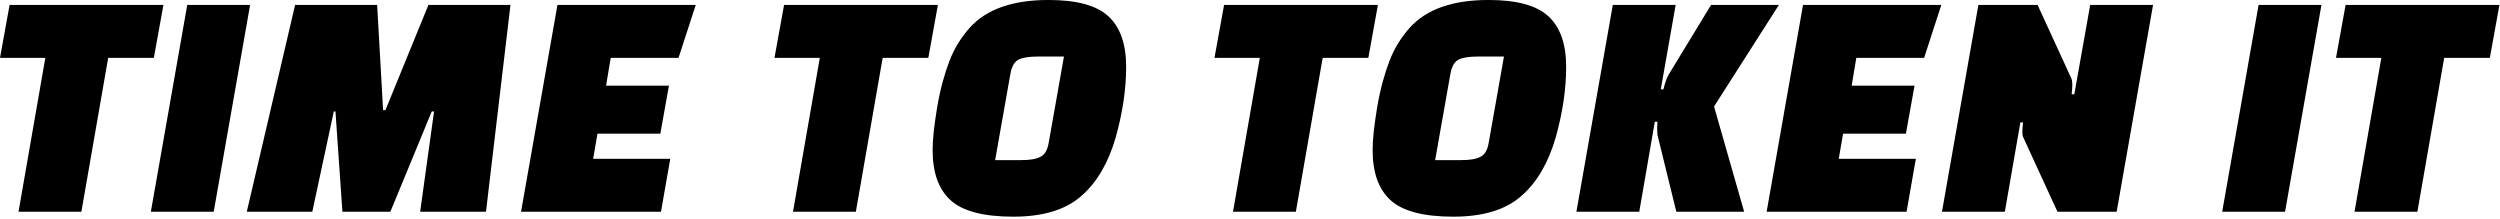 <?xml version="1.0" encoding="UTF-8" standalone="no"?>
<!DOCTYPE svg PUBLIC "-//W3C//DTD SVG 1.1//EN" "http://www.w3.org/Graphics/SVG/1.1/DTD/svg11.dtd">
<svg width="100%" height="100%" viewBox="0 0 1085 95" version="1.1" xmlns="http://www.w3.org/2000/svg" xmlns:xlink="http://www.w3.org/1999/xlink" xml:space="preserve" xmlns:serif="http://www.serif.com/" style="fill-rule:evenodd;clip-rule:evenodd;stroke-linejoin:round;stroke-miterlimit:2;">
    <g transform="matrix(2.297,0,0,2.297,-6.317,91.883)">
        <g transform="matrix(62.508,0,0,62.508,0,0)">
            <path d="M0.509,-0.465L0.371,-0.465L0.29,-0L0.1,-0L0.181,-0.465L0.044,-0.465L0.073,-0.625L0.538,-0.625L0.509,-0.465Z" style="fill-rule:nonzero;"/>
        </g>
        <g transform="matrix(62.508,0,0,62.508,31.254,0)">
            <path d="M0,-0L0.11,-0.625L0.3,-0.625L0.19,-0L0,-0Z" style="fill-rule:nonzero;"/>
        </g>
        <g transform="matrix(62.508,0,0,62.508,50.006,0)">
            <path d="M0.188,-0L-0.01,-0L0.136,-0.625L0.384,-0.625L0.402,-0.307L0.409,-0.307L0.539,-0.625L0.787,-0.625L0.713,-0L0.514,-0L0.556,-0.303L0.549,-0.303L0.424,-0L0.279,-0L0.258,-0.303L0.253,-0.303L0.188,-0Z" style="fill-rule:nonzero;"/>
        </g>
        <g transform="matrix(62.508,0,0,62.508,100.7,0)">
            <path d="M0.429,-0.236L0.239,-0.236L0.226,-0.16L0.459,-0.16L0.431,-0L0.008,-0L0.118,-0.625L0.536,-0.625L0.484,-0.465L0.279,-0.465L0.265,-0.381L0.455,-0.381L0.429,-0.236Z" style="fill-rule:nonzero;"/>
        </g>
        <g transform="matrix(62.508,0,0,62.508,146.331,0)">
            <path d="M0.509,-0.465L0.371,-0.465L0.29,-0L0.1,-0L0.181,-0.465L0.044,-0.465L0.073,-0.625L0.538,-0.625L0.509,-0.465Z" style="fill-rule:nonzero;"/>
        </g>
        <g transform="matrix(62.508,0,0,62.508,177.585,0)">
            <path d="M0.257,-0.416L0.211,-0.156L0.29,-0.156C0.316,-0.156 0.335,-0.159 0.348,-0.166C0.361,-0.172 0.369,-0.186 0.373,-0.209L0.419,-0.469L0.339,-0.469C0.314,-0.469 0.295,-0.466 0.282,-0.46C0.269,-0.453 0.261,-0.439 0.257,-0.416ZM0.372,-0.64C0.457,-0.64 0.517,-0.624 0.553,-0.591C0.589,-0.558 0.607,-0.507 0.607,-0.438C0.607,-0.369 0.596,-0.298 0.575,-0.223C0.553,-0.148 0.519,-0.089 0.472,-0.048C0.425,-0.006 0.356,0.015 0.266,0.015C0.175,0.015 0.112,-0.002 0.076,-0.035C0.04,-0.068 0.022,-0.118 0.022,-0.187C0.022,-0.22 0.027,-0.263 0.036,-0.317C0.045,-0.37 0.058,-0.417 0.073,-0.456C0.088,-0.495 0.109,-0.528 0.135,-0.557C0.185,-0.612 0.264,-0.64 0.372,-0.64Z" style="fill-rule:nonzero;"/>
        </g>
        <g transform="matrix(62.508,0,0,62.508,229.467,0)">
            <path d="M0.509,-0.465L0.371,-0.465L0.29,-0L0.1,-0L0.181,-0.465L0.044,-0.465L0.073,-0.625L0.538,-0.625L0.509,-0.465Z" style="fill-rule:nonzero;"/>
        </g>
        <g transform="matrix(62.508,0,0,62.508,260.721,0)">
            <path d="M0.257,-0.416L0.211,-0.156L0.29,-0.156C0.316,-0.156 0.335,-0.159 0.348,-0.166C0.361,-0.172 0.369,-0.186 0.373,-0.209L0.419,-0.469L0.339,-0.469C0.314,-0.469 0.295,-0.466 0.282,-0.46C0.269,-0.453 0.261,-0.439 0.257,-0.416ZM0.372,-0.64C0.457,-0.64 0.517,-0.624 0.553,-0.591C0.589,-0.558 0.607,-0.507 0.607,-0.438C0.607,-0.369 0.596,-0.298 0.575,-0.223C0.553,-0.148 0.519,-0.089 0.472,-0.048C0.425,-0.006 0.356,0.015 0.266,0.015C0.175,0.015 0.112,-0.002 0.076,-0.035C0.04,-0.068 0.022,-0.118 0.022,-0.187C0.022,-0.22 0.027,-0.263 0.036,-0.317C0.045,-0.37 0.058,-0.417 0.073,-0.456C0.088,-0.495 0.109,-0.528 0.135,-0.557C0.185,-0.612 0.264,-0.64 0.372,-0.64Z" style="fill-rule:nonzero;"/>
        </g>
        <g transform="matrix(62.508,0,0,62.508,300.101,0)">
            <path d="M0.252,-0.253L0.253,-0.272L0.245,-0.272L0.198,-0L0.008,-0L0.118,-0.625L0.308,-0.625L0.263,-0.37L0.271,-0.37C0.276,-0.391 0.282,-0.407 0.289,-0.418L0.415,-0.625L0.62,-0.625L0.424,-0.318L0.515,-0L0.31,-0L0.255,-0.224C0.253,-0.231 0.252,-0.24 0.252,-0.253Z" style="fill-rule:nonzero;"/>
        </g>
        <g transform="matrix(62.508,0,0,62.508,336.043,0)">
            <path d="M0.429,-0.236L0.239,-0.236L0.226,-0.16L0.459,-0.16L0.431,-0L0.008,-0L0.118,-0.625L0.536,-0.625L0.484,-0.465L0.279,-0.465L0.265,-0.381L0.455,-0.381L0.429,-0.236Z" style="fill-rule:nonzero;"/>
        </g>
        <g transform="matrix(62.508,0,0,62.508,369.172,0)">
            <path d="M0.357,-0L0.255,-0.222C0.252,-0.227 0.251,-0.233 0.251,-0.242C0.251,-0.25 0.252,-0.259 0.253,-0.27L0.245,-0.27L0.198,-0L0.008,-0L0.118,-0.625L0.297,-0.625L0.399,-0.403C0.401,-0.398 0.402,-0.392 0.402,-0.384C0.402,-0.375 0.401,-0.366 0.4,-0.355L0.408,-0.355L0.456,-0.625L0.646,-0.625L0.536,-0L0.357,-0Z" style="fill-rule:nonzero;"/>
        </g>
        <g transform="matrix(62.508,0,0,62.508,422.617,0)">
            <path d="M0,-0L0.11,-0.625L0.3,-0.625L0.19,-0L0,-0Z" style="fill-rule:nonzero;"/>
        </g>
        <g transform="matrix(62.508,0,0,62.508,441.369,0)">
            <path d="M0.509,-0.465L0.371,-0.465L0.29,-0L0.1,-0L0.181,-0.465L0.044,-0.465L0.073,-0.625L0.538,-0.625L0.509,-0.465Z" style="fill-rule:nonzero;"/>
        </g>
    </g>
</svg>
